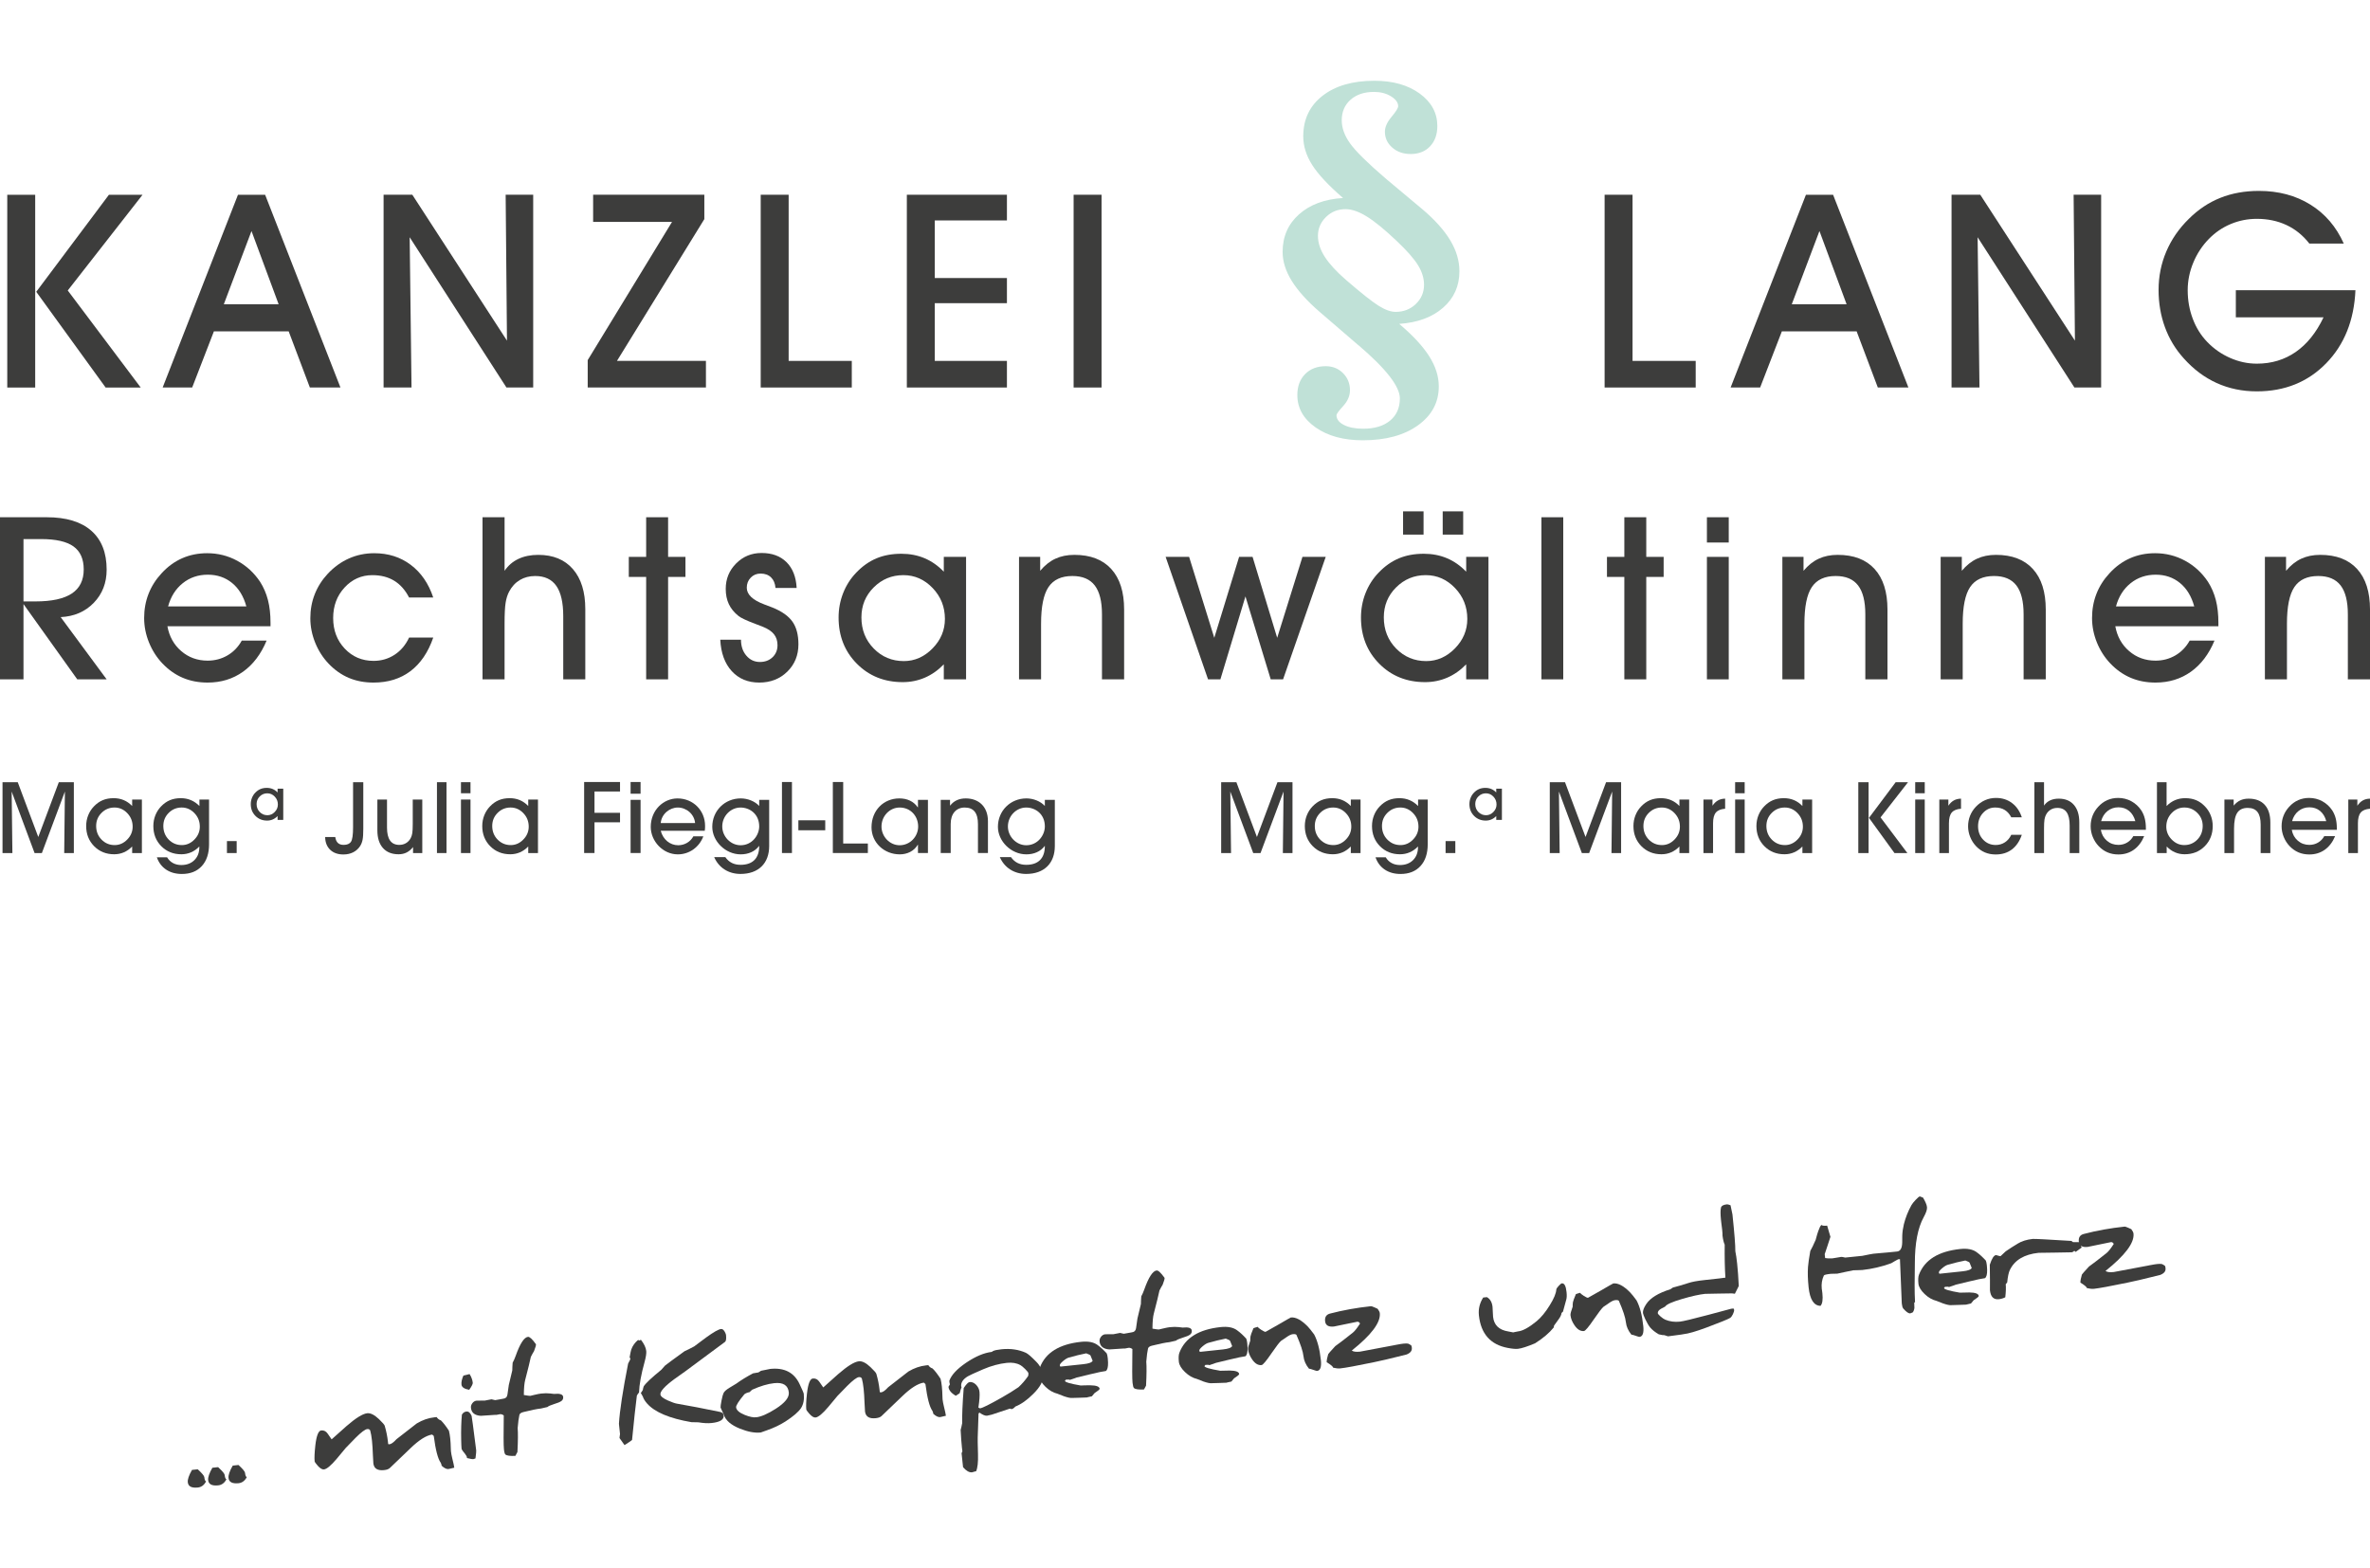 <?xml version="1.0" encoding="UTF-8"?>
<svg xmlns="http://www.w3.org/2000/svg" id="Ebene_1" width="340" height="225" viewBox="0 0 340 225">
  <defs>
    <style>.cls-1{fill:#c0e1d7;}.cls-2{fill:#3d3d3c;}</style>
  </defs>
  <path class="cls-2" d="M5.049,55.593H1.041v-27.654h4.008v27.654ZM5.201,41.861l10.427-13.922h4.824l-10.731,13.732,10.465,13.922h-5.033l-9.952-13.732Z"></path>
  <path class="cls-2" d="M30.685,47.539l-3.115,8.053h-4.235l10.806-27.653h3.894l10.807,27.653h-4.388l-3.039-8.053h-10.731ZM39.973,43.646l-3.893-10.503-3.97,10.503h7.863Z"></path>
  <polygon class="cls-2" points="59.037 55.592 55.029 55.592 55.029 27.938 59.151 27.938 72.731 48.869 72.541 27.938 76.492 27.938 76.492 55.592 72.655 55.592 58.771 34.035 59.037 55.592"></polygon>
  <polygon class="cls-2" points="101.273 55.592 84.312 55.592 84.312 51.661 96.41 31.832 85.091 31.832 85.091 27.938 101.045 27.938 101.045 31.434 88.509 51.775 101.273 51.775 101.273 55.592"></polygon>
  <polygon class="cls-2" points="122.198 55.592 109.131 55.592 109.131 27.938 113.139 27.938 113.139 51.775 122.198 51.775 122.198 55.592"></polygon>
  <polygon class="cls-2" points="144.454 55.592 130.095 55.592 130.095 27.938 144.454 27.938 144.454 31.623 134.103 31.623 134.103 39.886 144.454 39.886 144.454 43.494 134.103 43.494 134.103 51.775 144.454 51.775 144.454 55.592"></polygon>
  <rect class="cls-2" x="154.021" y="27.938" width="4.008" height="27.654"></rect>
  <polygon class="cls-2" points="243.264 55.592 230.197 55.592 230.197 27.938 234.205 27.938 234.205 51.775 243.264 51.775 243.264 55.592"></polygon>
  <path class="cls-2" d="M255.624,47.539l-3.115,8.053h-4.235l10.806-27.653h3.894l10.806,27.653h-4.387l-3.039-8.053h-10.731ZM264.912,43.646l-3.894-10.503-3.969,10.503h7.863Z"></path>
  <polygon class="cls-2" points="283.976 55.592 279.969 55.592 279.969 27.938 284.09 27.938 297.67 48.869 297.481 27.938 301.431 27.938 301.431 55.592 297.595 55.592 283.71 34.035 283.976 55.592"></polygon>
  <path class="cls-2" d="M320.753,41.633h17.159c-.191,4.318-1.593,7.816-4.209,10.493-2.616,2.679-5.929,4.018-9.941,4.018-2.082,0-4.003-.399-5.762-1.197-1.758-.798-3.335-1.982-4.732-3.552-1.18-1.304-2.076-2.789-2.685-4.454-.609-1.665-.914-3.447-.914-5.347,0-1.937.368-3.773,1.105-5.508.737-1.734,1.815-3.298,3.238-4.691,1.345-1.342,2.85-2.346,4.514-3.011,1.663-.664,3.51-.997,5.542-.997,2.807,0,5.267.656,7.381,1.966s3.711,3.175,4.79,5.593h-4.938c-.916-1.178-2.009-2.064-3.281-2.659-1.272-.595-2.69-.893-4.254-.893-1.311,0-2.557.247-3.738.74-1.183.494-2.233,1.209-3.149,2.146-.953.975-1.697,2.108-2.231,3.4-.535,1.291-.801,2.609-.801,3.951,0,1.443.241,2.808.725,4.093.482,1.284,1.175,2.396,2.078,3.332.953.988,2.053,1.754,3.299,2.298,1.246.545,2.517.817,3.814.817,2.11,0,3.972-.56,5.586-1.681,1.615-1.12,2.943-2.776,3.986-4.967h-12.582v-3.893Z"></path>
  <polygon class="cls-2" points="176.605 122.379 175.188 122.379 175.188 112.215 177.373 112.215 180.319 120.075 183.264 112.215 185.421 112.215 185.421 122.379 184.039 122.379 184.137 113.555 180.835 122.379 179.788 122.379 176.5 113.555 176.605 122.379"></polygon>
  <path class="cls-2" d="M193.787,122.379v-.943c-.354.368-.748.646-1.183.835-.435.189-.9.282-1.393.282-1.154,0-2.113-.385-2.876-1.155-.763-.77-1.145-1.735-1.145-2.894,0-.539.095-1.051.286-1.535.191-.484.463-.909.817-1.277.386-.405.809-.704,1.267-.897.459-.193.981-.29,1.567-.29.526,0,1.01.093,1.452.279.442.186.845.467,1.208.844v-.929h1.396v7.679h-1.396ZM188.621,118.491c0,.777.257,1.429.772,1.955.514.526,1.144.789,1.888.789.679,0,1.279-.264,1.797-.793.519-.528.779-1.145.779-1.853,0-.754-.257-1.4-.772-1.936-.514-.538-1.125-.807-1.832-.807-.726,0-1.346.256-1.86.768s-.772,1.137-.772,1.878"></path>
  <path class="cls-2" d="M197.329,122.993h1.473c.214.359.494.632.842.82.347.189.743.283,1.19.283.777,0,1.403-.234,1.878-.702.475-.468.712-1.088.712-1.861v-.098c-.354.368-.748.646-1.183.835-.435.189-.9.282-1.393.282-1.154,0-2.113-.385-2.876-1.155-.763-.77-1.145-1.735-1.145-2.894,0-.539.095-1.051.286-1.535.191-.484.463-.909.817-1.277.386-.405.809-.704,1.267-.897.458-.193.98-.29,1.567-.29.521,0,1.005.093,1.449.279.444.186.852.467,1.225.844v-.929h1.383v6.409c0,1.335-.347,2.381-1.041,3.137-.693.756-1.647,1.134-2.861,1.134-.88,0-1.632-.209-2.255-.624-.623-.417-1.067-1.004-1.333-1.763M198.258,118.491c0,.777.257,1.429.772,1.955.514.526,1.144.789,1.888.789.68,0,1.279-.264,1.798-.793.518-.528.778-1.145.778-1.853,0-.754-.257-1.4-.772-1.936-.514-.538-1.125-.807-1.832-.807-.726,0-1.346.256-1.86.768s-.772,1.137-.772,1.878"></path>
  <rect class="cls-2" x="207.384" y="120.662" width="1.396" height="1.717"></rect>
  <path class="cls-2" d="M214.651,117.618v-.549c-.206.214-.436.376-.69.487-.254.11-.524.165-.812.165-.673,0-1.232-.225-1.677-.674-.445-.448-.668-1.011-.668-1.687,0-.315.056-.612.167-.895.111-.282.27-.53.477-.745.224-.236.471-.41.738-.523.267-.113.572-.17.913-.17.308,0,.589.055.847.163.257.109.492.272.704.492v-.541h.814v4.477h-.814ZM211.64,115.352c0,.453.149.832.45,1.139.3.306.666.46,1.101.46.395,0,.745-.154,1.047-.462.303-.308.454-.668.454-1.081,0-.439-.151-.816-.45-1.129-.3-.313-.656-.47-1.068-.47-.424,0-.785.149-1.085.447-.301.298-.45.663-.45,1.095"></path>
  <polygon class="cls-2" points="223.749 122.379 222.332 122.379 222.332 112.215 224.516 112.215 227.462 120.075 230.408 112.215 232.565 112.215 232.565 122.379 231.183 122.379 231.28 113.555 227.979 122.379 226.932 122.379 223.644 113.555 223.749 122.379"></polygon>
  <path class="cls-2" d="M240.931,122.379v-.943c-.354.368-.748.646-1.183.835s-.9.282-1.393.282c-1.154,0-2.112-.385-2.876-1.155-.763-.77-1.145-1.735-1.145-2.894,0-.539.095-1.051.286-1.535.191-.484.463-.909.817-1.277.386-.405.808-.704,1.267-.897.459-.193.981-.29,1.567-.29.526,0,1.01.093,1.452.279.442.186.845.467,1.208.844v-.929h1.396v7.679h-1.396ZM235.765,118.491c0,.777.257,1.429.772,1.955.514.526,1.144.789,1.888.789.68,0,1.279-.264,1.798-.793.519-.528.778-1.145.778-1.853,0-.754-.257-1.4-.771-1.936-.515-.538-1.125-.807-1.832-.807-.726,0-1.346.256-1.86.768-.515.512-.772,1.137-.772,1.878"></path>
  <path class="cls-2" d="M245.757,122.379h-1.382v-7.678h1.298v.886c.228-.339.49-.592.785-.757.296-.165.639-.25,1.03-.255v1.445c-.619.047-1.062.23-1.33.549-.267.318-.402.831-.402,1.538v4.272Z"></path>
  <path class="cls-2" d="M250.29,113.799h-1.368v-1.585h1.368v1.585ZM248.923,114.7h1.368v7.678h-1.368v-7.678Z"></path>
  <path class="cls-2" d="M258.573,122.379v-.943c-.354.368-.748.646-1.183.835-.435.189-.899.282-1.393.282-1.154,0-2.112-.385-2.876-1.155-.764-.77-1.145-1.735-1.145-2.894,0-.539.095-1.051.286-1.535.191-.484.463-.909.818-1.277.385-.405.808-.704,1.266-.897.459-.193.982-.29,1.568-.29.525,0,1.009.093,1.452.279.441.186.844.467,1.207.844v-.929h1.396v7.679h-1.396ZM253.407,118.491c0,.777.257,1.429.772,1.955.514.526,1.144.789,1.888.789.679,0,1.279-.264,1.797-.793.519-.528.779-1.145.779-1.853,0-.754-.257-1.4-.771-1.936-.515-.538-1.126-.807-1.832-.807-.726,0-1.347.256-1.861.768s-.772,1.137-.772,1.878"></path>
  <path class="cls-2" d="M268.066,122.378h-1.473v-10.164h1.473v10.164ZM268.122,117.332l3.832-5.117h1.772l-3.943,5.047,3.846,5.116h-1.849l-3.658-5.047Z"></path>
  <path class="cls-2" d="M276.124,113.799h-1.368v-1.585h1.368v1.585ZM274.756,114.7h1.368v7.678h-1.368v-7.678Z"></path>
  <path class="cls-2" d="M279.596,122.379h-1.382v-7.678h1.298v.886c.228-.339.49-.592.785-.757.296-.165.639-.25,1.03-.255v1.445c-.619.047-1.062.23-1.33.549-.267.318-.402.831-.402,1.538v4.272Z"></path>
  <path class="cls-2" d="M290.05,119.761c-.321.926-.798,1.628-1.431,2.105-.633.477-1.403.716-2.311.716-.571,0-1.091-.099-1.557-.297-.465-.197-.886-.494-1.263-.89-.359-.377-.639-.815-.842-1.316-.202-.5-.303-1.011-.303-1.532,0-.535.092-1.037.276-1.504.184-.467.455-.895.813-1.281.395-.424.84-.745,1.333-.963.494-.219,1.021-.328,1.585-.328.879,0,1.643.243,2.29.73.646.485,1.117,1.168,1.409,2.048h-1.515c-.242-.47-.554-.821-.936-1.054-.381-.233-.837-.349-1.368-.349-.684,0-1.265.258-1.742.775-.477.516-.716,1.154-.716,1.912,0,.768.243,1.408.726,1.919.484.512,1.086.769,1.808.769.484,0,.922-.127,1.313-.38.391-.254.696-.613.914-1.079h1.515Z"></path>
  <path class="cls-2" d="M293.236,122.379h-1.383v-10.164h1.383v3.357c.223-.33.513-.579.868-.746.356-.168.772-.252,1.246-.252.931,0,1.655.298,2.171.894.517.595.775,1.431.775,2.506v4.405h-1.383v-3.958c0-.851-.144-1.484-.433-1.898-.288-.414-.731-.622-1.326-.622-.363,0-.684.084-.963.252s-.503.409-.67.726c-.102.191-.175.424-.22.698-.044.275-.066.712-.066,1.313v3.49Z"></path>
  <path class="cls-2" d="M301.385,119.049c.116.642.406,1.163.868,1.56.464.398,1.013.597,1.651.597.456,0,.871-.109,1.246-.328.375-.219.674-.528.897-.929h1.557c-.354.852-.849,1.504-1.484,1.955-.635.452-1.374.677-2.216.677-.568,0-1.086-.1-1.557-.299-.47-.201-.896-.501-1.277-.901-.359-.377-.639-.815-.842-1.315-.202-.501-.303-1.011-.303-1.533,0-.539.092-1.044.276-1.514.184-.47.455-.898.813-1.284.381-.419.812-.734,1.291-.946.479-.212,1.003-.318,1.571-.318.674,0,1.301.157,1.881.471.579.315,1.057.753,1.434,1.316.224.349.388.732.496,1.149.107.417.161.893.161,1.427v.216h-6.464ZM306.334,117.806c-.173-.632-.47-1.122-.893-1.47-.424-.346-.931-.52-1.522-.52-.605,0-1.129.178-1.574.535-.445.356-.75.84-.918,1.455h4.907Z"></path>
  <path class="cls-2" d="M310.833,121.436v.943h-1.396v-10.164h1.382v3.413c.372-.377.781-.658,1.226-.844.444-.186.926-.279,1.448-.279.586,0,1.109.097,1.568.29.458.193.88.492,1.267.897.358.373.633.801.823,1.285.192.484.286.993.286,1.528,0,1.158-.382,2.123-1.145,2.894-.763.769-1.724,1.154-2.883,1.154-.494,0-.958-.093-1.393-.282s-.83-.467-1.183-.835M310.777,118.588c0,.708.26,1.325.778,1.854.52.528,1.118.792,1.798.792.74,0,1.366-.262,1.878-.785.512-.523.768-1.176.768-1.958,0-.735-.258-1.36-.775-1.874-.516-.514-1.135-.772-1.856-.772-.707,0-1.316.268-1.825.803-.509.536-.765,1.182-.765,1.941"></path>
  <path class="cls-2" d="M320.497,122.379h-1.383v-7.678h1.327v.872c.289-.344.606-.596.953-.757.346-.161.743-.241,1.19-.241,1.006,0,1.777.296,2.314.886.537.591.806,1.439.806,2.541v4.377h-1.389v-4.076c0-.814-.151-1.418-.454-1.811-.302-.394-.77-.591-1.403-.591-.689,0-1.187.232-1.497.695s-.464,1.227-.464,2.293v3.49Z"></path>
  <path class="cls-2" d="M328.779,119.049c.116.642.406,1.163.868,1.56.464.398,1.013.597,1.651.597.456,0,.871-.109,1.246-.328.375-.219.674-.528.897-.929h1.557c-.354.852-.849,1.504-1.484,1.955-.635.452-1.374.677-2.216.677-.568,0-1.086-.1-1.557-.299-.47-.201-.896-.501-1.277-.901-.359-.377-.639-.815-.842-1.315-.202-.501-.303-1.011-.303-1.533,0-.539.092-1.044.276-1.514.184-.47.455-.898.813-1.284.381-.419.812-.734,1.291-.946.479-.212,1.003-.318,1.571-.318.674,0,1.301.157,1.881.471.579.315,1.057.753,1.434,1.316.224.349.388.732.496,1.149.107.417.161.893.161,1.427v.216h-6.464ZM333.728,117.806c-.173-.632-.47-1.122-.893-1.47-.424-.346-.931-.52-1.522-.52-.605,0-1.129.178-1.574.535-.445.356-.75.84-.918,1.455h4.907Z"></path>
  <path class="cls-2" d="M338.269,122.379h-1.382v-7.678h1.298v.886c.228-.339.489-.592.785-.757.296-.165.639-.25,1.03-.255v1.445c-.62.047-1.062.23-1.33.549-.267.318-.402.831-.402,1.538v4.272Z"></path>
  <path class="cls-1" d="M200.73,46.463c1.933,1.631,3.362,3.171,4.289,4.62.925,1.45,1.389,2.899,1.389,4.349,0,2.295-.996,4.157-2.989,5.587-1.993,1.429-4.631,2.144-7.912,2.144-2.759,0-5.014-.615-6.765-1.842-1.751-1.228-2.627-2.778-2.627-4.65,0-1.249.373-2.25,1.118-3.005.744-.755,1.731-1.132,2.959-1.132.987,0,1.813.332,2.477.996.664.664.996,1.48.996,2.446,0,.806-.322,1.56-.966,2.265-.644.704-.966,1.148-.966,1.329,0,.563.352,1.027,1.057,1.389.704.362,1.632.544,2.779.544,1.63,0,2.914-.388,3.85-1.163.936-.775,1.404-1.837,1.404-3.186,0-1.711-1.982-4.258-5.949-7.64l-.12-.091-5.436-4.681c-1.792-1.55-3.125-3.03-4.002-4.439-.876-1.409-1.314-2.798-1.314-4.167,0-2.195.786-3.991,2.356-5.39,1.571-1.4,3.674-2.18,6.312-2.341-2.095-1.812-3.569-3.392-4.424-4.741-.856-1.348-1.283-2.718-1.283-4.107,0-2.436.92-4.374,2.762-5.813,1.842-1.439,4.323-2.159,7.444-2.159,2.657,0,4.827.615,6.508,1.842,1.68,1.228,2.521,2.778,2.521,4.651,0,1.208-.347,2.179-1.042,2.914-.694.735-1.627,1.102-2.794,1.102-1.047,0-1.923-.307-2.627-.922-.705-.613-1.057-1.373-1.057-2.279,0-.665.317-1.374.951-2.129.634-.755.951-1.264.951-1.526,0-.523-.343-.996-1.027-1.419-.685-.423-1.5-.634-2.446-.634-1.388,0-2.506.373-3.352,1.117-.846.745-1.269,1.732-1.269,2.96,0,1.087.397,2.19,1.193,3.306.796,1.117,2.482,2.784,5.058,4.998l5.376,4.5c1.772,1.51,3.091,2.989,3.956,4.439.866,1.45,1.298,2.919,1.298,4.41,0,2.114-.78,3.855-2.34,5.224-1.561,1.369-3.659,2.144-6.297,2.325M189.073,33.84c0,.987.327,1.989.982,3.005.654,1.017,1.666,2.119,3.035,3.307,2.214,1.912,3.784,3.156,4.711,3.729.925.574,1.731.861,2.416.861,1.147,0,2.114-.378,2.898-1.132.786-.755,1.178-1.676,1.178-2.763,0-.926-.287-1.857-.861-2.794-.574-.936-1.586-2.088-3.035-3.458-1.712-1.631-3.141-2.803-4.289-3.518-1.147-.714-2.174-1.072-3.08-1.072-1.107,0-2.044.378-2.808,1.133-.765.755-1.148,1.656-1.148,2.702"></path>
  <path class="cls-2" d="M3.37,97.459H0v-23.255h6.708c2.79,0,4.919.644,6.388,1.933,1.47,1.288,2.204,3.151,2.204,5.59,0,1.895-.615,3.479-1.845,4.751-1.23,1.273-2.813,1.957-4.751,2.053l6.596,8.928h-4.216l-7.714-10.797v10.797ZM3.37,86.278h1.725c2.332,0,4.067-.378,5.207-1.134,1.139-.755,1.709-1.905,1.709-3.449,0-1.501-.49-2.604-1.47-3.306-.98-.703-2.529-1.054-4.648-1.054h-2.523v8.944Z"></path>
  <path class="cls-2" d="M24.017,89.84c.266,1.47.929,2.658,1.988,3.569,1.059.91,2.319,1.366,3.777,1.366,1.044,0,1.994-.25,2.851-.75.857-.501,1.542-1.209,2.052-2.125h3.562c-.809,1.948-1.941,3.439-3.393,4.472-1.454,1.033-3.144,1.549-5.072,1.549-1.299,0-2.487-.228-3.562-.686-1.076-.458-2.05-1.145-2.922-2.06-.82-.863-1.462-1.866-1.925-3.011-.463-1.145-.694-2.313-.694-3.506,0-1.235.21-2.39.631-3.466.42-1.075,1.04-2.054,1.861-2.939.873-.958,1.858-1.679,2.955-2.164,1.096-.484,2.294-.726,3.593-.726,1.544,0,2.979.359,4.304,1.078,1.325.719,2.419,1.723,3.282,3.011.511.798.889,1.675,1.134,2.627.245.953.368,2.042.368,3.266v.496h-14.79ZM35.341,86.997c-.394-1.448-1.076-2.569-2.045-3.362-.969-.793-2.129-1.19-3.481-1.19-1.385,0-2.586.407-3.602,1.222-1.017.815-1.716,1.925-2.1,3.33h11.227Z"></path>
  <path class="cls-2" d="M62.153,91.469c-.735,2.119-1.826,3.724-3.274,4.816-1.448,1.092-3.21,1.637-5.287,1.637-1.31,0-2.497-.226-3.562-.678-1.064-.453-2.028-1.132-2.89-2.037-.82-.863-1.461-1.866-1.924-3.011-.463-1.144-.695-2.313-.695-3.506,0-1.224.211-2.371.631-3.441.421-1.071,1.041-2.047,1.861-2.931.905-.969,1.922-1.704,3.051-2.204,1.128-.5,2.337-.75,3.625-.75,2.012,0,3.759.556,5.238,1.669,1.48,1.112,2.556,2.675,3.226,4.688h-3.465c-.554-1.075-1.267-1.879-2.141-2.412-.873-.533-1.917-.798-3.13-.798-1.565,0-2.893.591-3.985,1.773-1.092,1.182-1.637,2.64-1.637,4.376,0,1.757.553,3.221,1.661,4.392,1.107,1.172,2.486,1.757,4.137,1.757,1.107,0,2.108-.29,3.002-.871.895-.58,1.592-1.402,2.093-2.468h3.465Z"></path>
  <path class="cls-2" d="M72.386,97.458h-3.163v-23.254h3.163v7.682c.511-.756,1.174-1.325,1.989-1.709.814-.383,1.765-.576,2.85-.576,2.13,0,3.786.682,4.968,2.045,1.182,1.364,1.773,3.274,1.773,5.734v10.078h-3.163v-9.056c0-1.948-.33-3.396-.99-4.344-.661-.948-1.672-1.422-3.035-1.422-.83,0-1.565.192-2.204.575-.639.383-1.15.938-1.533,1.661-.235.437-.402.969-.504,1.598-.101.629-.151,1.629-.151,3.002v7.986Z"></path>
  <polygon class="cls-2" points="92.698 97.458 92.698 82.764 90.207 82.764 90.207 79.889 92.698 79.889 92.698 74.204 95.845 74.204 95.845 79.889 98.336 79.889 98.336 82.764 95.845 82.764 95.845 97.458 92.698 97.458"></polygon>
  <path class="cls-2" d="M103.331,91.772h2.971c0,.927.257,1.691.774,2.292.516.602,1.163.902,1.941.902.735,0,1.339-.226,1.813-.679.473-.453.711-1.03.711-1.733,0-.617-.168-1.139-.504-1.564-.335-.426-.876-.789-1.621-1.086-.255-.106-.617-.245-1.086-.415-1.245-.469-2.038-.841-2.379-1.118-.629-.501-1.092-1.067-1.39-1.701-.298-.633-.448-1.366-.448-2.196,0-1.427.498-2.641,1.494-3.642.996-1.001,2.212-1.501,3.649-1.501,1.501,0,2.694.439,3.578,1.318s1.368,2.111,1.453,3.697h-3.035c-.053-.649-.266-1.155-.639-1.517s-.873-.544-1.501-.544c-.564,0-1.035.194-1.413.583-.378.389-.567.871-.567,1.446,0,.98.852,1.784,2.555,2.412.48.181.857.325,1.134.431,1.341.542,2.297,1.219,2.866,2.028.569.809.855,1.89.855,3.242,0,1.576-.533,2.885-1.598,3.929-1.065,1.044-2.407,1.565-4.025,1.565-1.629,0-2.944-.547-3.945-1.644-1.001-1.097-1.549-2.598-1.645-4.504"></path>
  <path class="cls-2" d="M135.398,97.458v-2.156c-.81.842-1.712,1.477-2.707,1.909-.996.431-2.058.647-3.187.647-2.64,0-4.834-.882-6.58-2.644-1.746-1.762-2.619-3.969-2.619-6.62,0-1.235.218-2.406.655-3.514.436-1.107,1.059-2.081,1.868-2.923.883-.926,1.85-1.61,2.899-2.052s2.243-.663,3.585-.663c1.204,0,2.311.213,3.323.639,1.011.426,1.932,1.07,2.763,1.933v-2.125h3.195v17.569h-3.195ZM123.579,88.562c0,1.779.588,3.269,1.765,4.472,1.176,1.203,2.616,1.805,4.32,1.805,1.554,0,2.926-.604,4.113-1.813,1.187-1.208,1.781-2.622,1.781-4.241,0-1.725-.588-3.202-1.765-4.431-1.177-1.23-2.574-1.845-4.192-1.845-1.661,0-3.08.586-4.256,1.757-1.177,1.171-1.765,2.603-1.765,4.296"></path>
  <path class="cls-2" d="M149.353,97.458h-3.163v-17.569h3.035v1.996c.66-.788,1.387-1.366,2.18-1.733.793-.368,1.701-.552,2.723-.552,2.3,0,4.065.677,5.294,2.029,1.231,1.352,1.845,3.29,1.845,5.813v10.014h-3.178v-9.327c0-1.864-.347-3.245-1.038-4.145-.692-.9-1.762-1.35-3.21-1.35-1.576,0-2.718.53-3.427,1.59-.708,1.059-1.062,2.808-1.062,5.246v7.986Z"></path>
  <polygon class="cls-2" points="178.672 85.56 175.079 97.458 173.306 97.458 167.221 79.889 170.591 79.889 174.2 91.501 177.762 79.889 179.694 79.889 183.225 91.501 186.85 79.889 190.188 79.889 184.07 97.458 182.297 97.458 178.672 85.56"></polygon>
  <path class="cls-2" d="M210.34,97.458v-2.156c-.81.842-1.712,1.477-2.707,1.909-.996.431-2.058.647-3.187.647-2.641,0-4.834-.881-6.58-2.644-1.747-1.762-2.62-3.969-2.62-6.62,0-1.235.219-2.406.656-3.514.436-1.107,1.059-2.081,1.868-2.923.884-.926,1.851-1.61,2.899-2.052,1.049-.441,2.244-.663,3.586-.663,1.204,0,2.311.213,3.323.639,1.011.426,1.932,1.071,2.763,1.933v-2.125h3.194v17.569h-3.194ZM198.521,88.562c0,1.779.588,3.269,1.765,4.472,1.177,1.204,2.617,1.805,4.32,1.805,1.554,0,2.925-.604,4.113-1.812,1.187-1.209,1.781-2.622,1.781-4.241,0-1.726-.588-3.203-1.765-4.432-1.176-1.23-2.574-1.845-4.192-1.845-1.661,0-3.08.586-4.257,1.757-1.176,1.171-1.765,2.603-1.765,4.296M201.284,73.357h2.939v3.338h-2.939v-3.338ZM206.97,73.357h2.939v3.338h-2.939v-3.338Z"></path>
  <rect class="cls-2" x="221.133" y="74.204" width="3.131" height="23.254"></rect>
  <polygon class="cls-2" points="233.028 97.458 233.028 82.764 230.536 82.764 230.536 79.889 233.028 79.889 233.028 74.204 236.173 74.204 236.173 79.889 238.666 79.889 238.666 82.764 236.173 82.764 236.173 97.458 233.028 97.458"></polygon>
  <path class="cls-2" d="M248.005,77.829h-3.131v-3.625h3.131v3.625ZM244.874,79.889h3.131v17.569h-3.131v-17.569Z"></path>
  <path class="cls-2" d="M258.861,97.458h-3.163v-17.569h3.035v1.996c.661-.788,1.387-1.366,2.18-1.733.793-.368,1.702-.552,2.724-.552,2.3,0,4.064.677,5.294,2.029,1.231,1.352,1.845,3.29,1.845,5.813v10.014h-3.178v-9.327c0-1.864-.347-3.245-1.039-4.145-.692-.9-1.762-1.35-3.21-1.35-1.576,0-2.718.53-3.426,1.59-.709,1.059-1.062,2.808-1.062,5.246v7.986Z"></path>
  <path class="cls-2" d="M281.569,97.458h-3.163v-17.569h3.035v1.996c.66-.788,1.387-1.366,2.18-1.733.793-.368,1.702-.552,2.724-.552,2.3,0,4.064.677,5.294,2.029,1.231,1.352,1.845,3.29,1.845,5.813v10.014h-3.178v-9.327c0-1.864-.347-3.245-1.038-4.145-.692-.9-1.762-1.35-3.21-1.35-1.576,0-2.718.53-3.427,1.59-.708,1.059-1.062,2.808-1.062,5.246v7.986Z"></path>
  <path class="cls-2" d="M303.461,89.84c.266,1.47.929,2.658,1.989,3.569,1.059.91,2.318,1.366,3.777,1.366,1.043,0,1.994-.25,2.851-.75.857-.501,1.542-1.209,2.052-2.125h3.562c-.809,1.948-1.941,3.439-3.393,4.472-1.454,1.033-3.144,1.549-5.072,1.549-1.299,0-2.487-.228-3.562-.686-1.075-.458-2.049-1.145-2.922-2.06-.82-.863-1.462-1.866-1.925-3.011-.463-1.145-.694-2.313-.694-3.506,0-1.235.209-2.39.631-3.466.42-1.075,1.04-2.054,1.861-2.939.873-.958,1.858-1.679,2.955-2.164,1.096-.484,2.294-.726,3.593-.726,1.543,0,2.979.359,4.304,1.078,1.325.719,2.419,1.723,3.281,3.011.511.798.889,1.675,1.134,2.627.245.953.367,2.042.367,3.266v.496h-14.79ZM314.785,86.997c-.395-1.448-1.076-2.569-2.045-3.362-.969-.793-2.129-1.19-3.481-1.19-1.385,0-2.586.407-3.602,1.222-1.017.815-1.717,1.925-2.1,3.33h11.228Z"></path>
  <path class="cls-2" d="M328.085,97.458h-3.163v-17.569h3.035v1.996c.661-.788,1.387-1.366,2.18-1.733.793-.368,1.702-.552,2.724-.552,2.3,0,4.064.677,5.294,2.029,1.231,1.352,1.845,3.29,1.845,5.813v10.014h-3.178v-9.327c0-1.864-.347-3.245-1.039-4.145-.692-.9-1.762-1.35-3.21-1.35-1.576,0-2.718.53-3.426,1.59-.709,1.059-1.062,2.808-1.062,5.246v7.986Z"></path>
  <path class="cls-2" d="M29.563,212.523c-.278.528-.671.823-1.179.874-.899.095-1.382-.156-1.443-.752-.044-.406.157-.999.603-1.773l.825-.087c.609.559.924.936.942,1.129.04.371.122.574.253.609"></path>
  <path class="cls-2" d="M32.484,212.214c-.277.53-.671.82-1.178.874-.9.095-1.382-.158-1.444-.754-.044-.404.157-.994.605-1.771l.823-.087c.609.561.924.936.943,1.129.039.371.124.574.252.609"></path>
  <path class="cls-2" d="M35.405,211.907c-.278.526-.671.82-1.179.874-.899.093-1.382-.158-1.443-.754-.044-.406.159-.996.605-1.773l.825-.088c.607.559.922.937.94,1.129.04.371.124.574.253.611"></path>
  <path class="cls-2" d="M65.166,210.553c-.027.004-.168.037-.422.1-.253.06-.392.091-.412.095-.274.029-.605-.134-.988-.489.006-.023.006-.044.004-.064-.01-.089-.05-.205-.122-.352-.404-.553-.738-1.835-.999-3.842-.048-.058-.124-.124-.23-.203-.847.124-1.892.785-3.134,1.987l-2.931,2.808c-.17.164-.447.267-.83.307-.874.093-1.378-.18-1.514-.818-.011-.029-.019-.071-.025-.132-.021-.207-.043-.626-.07-1.255-.027-.796-.071-1.467-.129-2.018-.062-.588-.149-1.086-.261-1.484-.091-.141-.23-.203-.414-.182-.31.033-.87.451-1.68,1.26-.252.242-.719.721-1.4,1.439-.228.276-.665.798-1.313,1.576-.82.97-1.429,1.473-1.827,1.515-.248.027-.54-.147-.878-.521-.291-.331-.443-.545-.453-.642-.05-.472-.016-1.234.101-2.291.16-1.384.44-2.096.837-2.14.385-.04.696.114.934.464l.566.816c.594-.542,1.305-1.177,2.132-1.902,1.334-1.162,2.33-1.777,2.981-1.845.468-.05,1.021.228,1.661.832.518.495.797.816.841.965.23.796.383,1.558.462,2.293.011.11.023.22.035.33.052.029.114.042.19.033.253-.029.588-.272,1.005-.731.269-.218,1.235-.967,2.898-2.254.828-.497,1.68-.793,2.552-.884.104-.011.205-.021.309-.033.149.236.354.393.613.476.331.32.712.813,1.145,1.475.079.294.141.661.187,1.093.045.434.075.933.087,1.5-.002.104.002.223.017.352.03.298.095.638.19,1.023.168.669.263,1.117.288,1.342"></path>
  <path class="cls-2" d="M67.657,203.116c.031.079.25,1.729.658,4.951,0,.006.002.013.002.021.013.122-.023.501-.107,1.135l-.263.091c-.006.006-.019.013-.04.013-.136.016-.446-.037-.924-.161.006-.021.006-.046.004-.075-.016-.143-.112-.323-.288-.542-.271-.323-.424-.539-.462-.639-.011-.018-.018-.062-.025-.132-.023-.211-.039-.642-.052-1.284-.027-1.311.006-2.494.103-3.555.16-.265.376-.414.651-.443.303-.031.549.174.742.622M67.822,198.368c.018.174-.151.51-.508,1.011-.7-.12-1.069-.369-1.11-.746-.037-.364.054-.796.28-1.3.143-.028.439-.098.884-.208.262.424.411.841.454,1.243"></path>
  <path class="cls-2" d="M80.792,200.404c.025.24-.056.433-.247.578-.19.145-.559.298-1.112.464-.47.145-.77.282-.903.406-.576.137-.883.207-.915.211-.57.06-1.407.228-2.511.506-.344.079-.541.216-.591.414-.095.406-.18,1.033-.249,1.881.06.709.05,1.856-.033,3.441-.199.347-.298.533-.296.554-.758.037-1.239-.029-1.438-.203-.091-.088-.162-.344-.205-.771-.056-.522-.062-2.129-.023-4.831-.187-.132-.361-.19-.518-.174-.021.002-.041.004-.062.008-.194.047-.351.079-.468.091-.074.008-.134.004-.178-.004-.697.04-1.386.087-2.068.137-.868-.054-1.338-.435-1.412-1.144-.025-.24.043-.464.209-.677.166-.214.364-.33.598-.354.021-.004.216-.004.588-.006.371,0,.57-.002.599-.006.012,0,.17-.031.474-.091.303-.06.464-.091.483-.093.021-.002.11.019.269.066.149.04.233.058.255.056.035-.004.236-.037.605-.103.354-.066.539-.1.551-.102.35-.037.551-.234.603-.594.047-.29.112-.75.199-1.386l.497-2.083c0-.272.016-.638.052-1.099.151-.274.294-.596.429-.973.626-1.767,1.216-2.68,1.773-2.739.238-.025.622.33,1.144,1.067.015.137-.079.466-.281.988-.12.179-.272.453-.455.819-.118.581-.388,1.679-.808,3.293-.124.464-.19,1.189-.197,2.175.53.091.837.132.92.124l.547-.132c.468-.112.801-.178,1.001-.199.501-.054.934-.057,1.301-.013l.549.066c.843-.087,1.286.054,1.326.433"></path>
  <path class="cls-2" d="M92.711,193.813c.035.343-.046.869-.24,1.576-.497,1.796-.762,3.26-.796,4.387-.091.07-.195.219-.31.438-.187,1.451-.417,3.571-.69,6.364-.224.182-.585.429-1.08.737l-.721-1.015c-.004-.021.009-.116.031-.286.031-.17.045-.261.044-.276l-.156-1.483c.11-1.852.549-4.731,1.318-8.637.008-.043.1-.222.275-.54.031-.037.044-.084.037-.139-.008-.069-.04-.145-.097-.231.11-.601.188-.97.236-1.107.195-.542.521-.999.98-1.375.076.054.145.079.207.072.074-.008.136-.046.184-.113.466.596.726,1.138.777,1.626M104.154,191.512c.058.549.008.88-.145.994-.862.646-2.747,2.043-5.651,4.19-.28.189-.818.573-1.618,1.15-1.378,1.019-2.045,1.755-1.997,2.199.029.276.394.566,1.092.875.562.246.975.393,1.245.441,1.803.311,3.884.707,6.24,1.196.306.066.472.228.499.489.064.605-.511.97-1.725,1.098-.537.058-1.173.025-1.908-.1-.243.004-.571-.001-.99-.021-3.149-.535-5.275-1.434-6.378-2.689-.298-.344-.497-.667-.59-.969-.168-.324-.269-.494-.305-.51-.009,0-.011.011-.009.031.029-.058.131-.218.305-.479.009-.12.05-.29.124-.513.271-.439,1.114-1.233,2.527-2.383.124-.151.304-.354.541-.608.3-.24,1.232-.926,2.792-2.056.339-.147.803-.379,1.396-.699.468-.361,1.032-.783,1.688-1.262,1.077-.78,1.798-1.19,2.163-1.228.185-.02.359.112.52.394.112.204.173.356.185.46"></path>
  <path class="cls-2" d="M115.309,199.947c.087.832-.045,1.518-.397,2.063-.365.547-1.104,1.179-2.214,1.902-.787.506-1.682.932-2.687,1.282-.255.089-.545.192-.874.31-.858.089-1.856-.095-2.996-.557-1.276-.513-2.045-1.18-2.306-2.007-.037-.081-.112-.246-.228-.495-.151-.306-.228-.477-.232-.518-.014-.133.031-.464.132-.994.106-.53.199-.887.284-1.061.107-.248.402-.513.885-.801l.959-.58c.671-.487,1.468-.98,2.397-1.472l.777-.134c.091-.058.216-.136.371-.237.042-.004.263-.048.663-.132.402-.085.615-.129.644-.131,2.038-.216,3.449.513,4.23,2.187.383.816.582,1.272.592,1.376M113.163,199.756c-.107-1.023-.801-1.467-2.086-1.33-.934.099-1.994.414-3.182.948-.093.095-.213.207-.36.34-.292.054-.539.153-.74.298-.825.996-1.222,1.622-1.195,1.877.044.41.453.774,1.228,1.09.682.273,1.233.39,1.651.344.709-.075,1.643-.481,2.809-1.222,1.326-.849,1.951-1.63,1.875-2.345"></path>
  <path class="cls-2" d="M135.7,203.105c-.029.002-.168.035-.422.098-.255.062-.392.093-.412.095-.276.028-.605-.135-.989-.489.004-.021.004-.043.002-.064-.008-.089-.049-.205-.117-.349-.409-.555-.74-1.836-1.001-3.843-.048-.058-.124-.127-.23-.205-.849.124-1.894.787-3.134,1.989l-2.931,2.807c-.17.163-.447.267-.832.308-.872.091-1.376-.182-1.513-.82-.01-.029-.018-.07-.025-.132-.023-.207-.045-.626-.07-1.253-.029-.798-.073-1.469-.131-2.018-.062-.591-.149-1.086-.259-1.483-.091-.143-.23-.204-.417-.185-.308.033-.868.452-1.678,1.26-.253.245-.719.723-1.4,1.439-.23.276-.665.8-1.313,1.577-.82.969-1.429,1.472-1.83,1.516-.246.025-.538-.149-.876-.522-.293-.332-.443-.543-.453-.641-.05-.474-.017-1.236.101-2.293.16-1.384.438-2.096.835-2.138.385-.041.696.112.934.464l.566.817c.596-.543,1.307-1.179,2.132-1.904,1.336-1.163,2.33-1.778,2.982-1.846.467-.05,1.021.228,1.661.834.518.494.798.816.842.964.23.796.383,1.56.46,2.296.013.11.023.219.035.329.052.027.116.04.19.031.255-.027.591-.269,1.007-.729.269-.217,1.234-.97,2.898-2.255.828-.497,1.678-.792,2.552-.885.102-.011.205-.022.309-.033.149.235.351.394.611.477.333.319.714.811,1.145,1.474.081.296.143.661.189,1.094.045.433.075.932.087,1.501-.004.104.002.222.015.352.033.296.095.636.192,1.021.168.671.263,1.119.288,1.344"></path>
  <path class="cls-2" d="M149.616,197.355c.081.748-.383,1.622-1.39,2.616-.873.874-1.726,1.48-2.559,1.81-.211.233-.4.356-.566.373-.107-.052-.186-.075-.236-.071-.028.004-.458.145-1.293.429-.835.284-1.262.425-1.282.427-.021.002-.137.027-.346.079-.209.052-.325.077-.347.079-.267.027-.634-.124-1.1-.458-.027.025-.066.079-.118.158.002.105-.035,1.251-.118,3.441-.011.217.002,1.003.042,2.359.035,1.177-.058,2.005-.278,2.486-.023-.004-.041-.008-.054-.013-.069.008-.151.029-.243.066-.161.052-.252.079-.273.081-.406.044-.837-.203-1.297-.737l-.209-1.979c-.004-.041.035-.137.116-.281-.025-.172-.047-.365-.07-.576-.069-.655-.131-1.489-.182-2.513.062-.201.137-.52.221-.959-.027-1.103.046-2.784.218-5.045.371-.553.652-.839.845-.859.323-.033.632.091.926.381.29.302.454.638.493,1.011.052.493,0,1.247-.157,2.267.12.076.203.112.25.107.317-.033,1.359-.553,3.128-1.558.839-.472,1.63-.961,2.376-1.471.48-.438.926-.953,1.336-1.535.079-.12.106-.28.085-.479-.011-.089-.159-.279-.449-.573-.292-.291-.53-.488-.715-.585-.522-.291-1.166-.398-1.929-.318-1.112.119-2.245.425-3.401.922-1.255.541-1.983.876-2.186,1.001-.698.421-1.019.901-.961,1.444.004.041.021.081.052.12-.087.209-.178.501-.271.872-.044.039-.23.161-.555.36-.651-.368-1.001-.797-1.052-1.284l.211-.364c-.037-.081-.061-.182-.075-.307-.006-.054-.008-.12-.011-.194.289-.831,1.096-1.697,2.424-2.6,1.335-.898,2.557-1.413,3.661-1.542.025-.024.087-.064.185-.123.217-.107.615-.191,1.191-.252,1.298-.137,2.473.031,3.522.504.284.129.785.562,1.501,1.299.545.547.858,1.208.938,1.984"></path>
  <path class="cls-2" d="M158.774,194.159c.064.152.112.381.145.682.018.172.031.372.041.6.017.678-.089,1.092-.317,1.242-.371.039-1.168.207-2.395.503l-1.827.444.011-.004c.001.017-.313.124-.945.332-.081-.054-.274-.066-.576-.033-.081.099-.127.153-.139.17.021.192.777.414,2.269.667.4-.021.857-.033,1.371-.029.864.013,1.311.178,1.344.501.01.091-.236.296-.736.622-.018.021-.145.174-.379.455-.483.1-.723.158-.721.17l.021-.002c-.035.002-.388.017-1.061.04l-1.09.031c-.226.023-.609-.058-1.149-.243-.116-.043-.431-.165-.945-.368-.607-.145-1.179-.477-1.713-.992-.539-.516-.833-1.009-.88-1.474-.062-.577-.035-1.01.081-1.3.81-2.12,2.782-3.346,5.915-3.676,1.015-.107,1.802.045,2.359.458.437.316.874.718,1.315,1.206M156.75,195.216c-.136-.31-.24-.566-.308-.758-.029-.067-.231-.17-.608-.31-.774.151-1.607.354-2.498.607-.221.058-.499.227-.83.505-.326.276-.481.48-.468.612.014.123.057.181.132.174l3.267-.345c.762-.081,1.199-.243,1.313-.484"></path>
  <path class="cls-2" d="M170.973,190.882c.025.24-.056.433-.247.578-.19.145-.559.298-1.112.462-.47.146-.771.283-.906.407-.574.138-.88.207-.915.211-.57.059-1.405.228-2.509.504-.344.079-.541.216-.591.417-.095.406-.18,1.033-.248,1.88.059.71.05,1.856-.033,3.441-.199.346-.298.53-.296.551-.758.04-1.239-.028-1.438-.203-.091-.087-.161-.344-.205-.77-.056-.522-.062-2.129-.023-4.829-.187-.132-.361-.192-.518-.175-.021.003-.042.005-.062.007-.195.049-.352.079-.468.091-.075.008-.135.007-.178-.002-.696.039-1.386.085-2.067.136-.868-.055-1.338-.435-1.413-1.143-.025-.24.044-.466.209-.678s.364-.33.598-.354c.021-.002.216-.005.588-.006.371,0,.57-.002.599-.005.012-.001.17-.032.475-.092.302-.06.462-.091.482-.093.021-.002.11.021.269.066.149.039.234.058.255.056.033-.004.236-.037.603-.105.354-.065.539-.098.553-.1.35-.037.552-.236.603-.595.045-.29.112-.751.199-1.385l.497-2.083c0-.271.016-.636.052-1.099.151-.273.294-.596.427-.972.627-1.767,1.218-2.68,1.775-2.738.238-.026.62.33,1.144,1.067.014.137-.079.467-.282.987-.12.18-.271.453-.455.82-.118.581-.388,1.679-.808,3.292-.124.465-.19,1.19-.197,2.178.53.089.837.13.92.121l.547-.13c.468-.112.802-.178,1.001-.199.501-.053.934-.057,1.301-.014l.547.068c.846-.089,1.289.054,1.328.433"></path>
  <path class="cls-2" d="M178.789,192.045c.064.153.112.381.145.683.018.171.031.371.041.599.019.678-.089,1.093-.315,1.242-.371.04-1.17.207-2.395.503l-1.829.443.01-.001c.002.013-.313.123-.944.33-.081-.055-.274-.066-.576-.035-.081.1-.126.156-.139.171.021.192.777.415,2.268.666.402-.021.86-.03,1.371-.029.864.012,1.312.181,1.344.502.011.091-.236.296-.735.62-.019.023-.145.176-.379.458-.483.099-.723.155-.721.17l.021-.004c-.033.004-.388.016-1.059.039l-1.09.032c-.228.025-.611-.058-1.151-.24-.116-.046-.431-.168-.945-.371-.605-.143-1.177-.474-1.714-.991-.536-.516-.83-1.008-.88-1.474-.06-.577-.033-1.01.081-1.3.81-2.12,2.782-3.345,5.915-3.676,1.017-.107,1.804.045,2.359.459.437.315.876.716,1.315,1.204M176.765,193.102c-.136-.31-.24-.564-.308-.757-.03-.069-.231-.171-.608-.312-.774.151-1.608.354-2.496.608-.224.058-.501.226-.833.504-.325.277-.48.48-.468.612.015.123.058.181.135.174l3.265-.345c.762-.081,1.202-.243,1.313-.484"></path>
  <path class="cls-2" d="M189.493,195.102c.103.995-.076,1.518-.545,1.568-.06.006-.224-.039-.494-.136-.308-.114-.534-.175-.675-.19-.456-.569-.717-1.16-.781-1.771-.07-.68-.409-1.707-1.013-3.081-.085-.088-.259-.119-.52-.091-.226.023-.512.155-.854.393-.058.04-.153.107-.281.197l-.555.371c-.247.221-.702.813-1.364,1.779-.758,1.108-1.233,1.671-1.425,1.692-.495.052-.943-.216-1.347-.805-.344-.493-.54-.982-.592-1.469-.021-.192.085-.603.319-1.231-.013-.123-.004-.325.029-.608.025-.161.168-.555.426-1.18.014-.002.116-.036.303-.105.188-.054.296-.083.323-.086.031.093.199.239.505.435.305.198.51.29.611.279.021-.002.624-.344,1.808-1.024,1.179-.687,1.784-1.033,1.819-1.036.7-.074,1.511.363,2.43,1.306.201.209.506.586.912,1.133.477.907.797,2.127.959,3.658"></path>
  <path class="cls-2" d="M202.541,193.369c.043.412-.207.728-.754.945-.203.042-.698.163-1.482.366-.953.245-2.03.495-3.233.748-2.467.51-4.062.803-4.791.88-.281.03-.621-.004-1.021-.1-.04-.17-.35-.432-.936-.787.002-.306.076-.692.222-1.159.027-.064.364-.446,1.013-1.148.595-.424,1.44-1.072,2.533-1.944.257-.207.597-.639,1.019-1.296-.103-.19-.236-.277-.402-.259l-1.672.343-1.671.343c-.784.083-1.206-.171-1.268-.762s.174-.955.707-1.095c1.866-.488,3.824-.84,5.877-1.058.062-.006.228.049.496.166l.448.203c.195.25.301.46.319.634.139,1.325-1.199,3.113-4.018,5.36.219.165.611.218,1.174.158l5.065-.952-.062.007c0-.013.286-.065.858-.154.145-.022.277-.04.402-.053.282-.029.501-.028.657.004.168.074.317.161.445.265.034.066.06.181.077.346"></path>
  <path class="cls-2" d="M224.736,185.35c.05.46.037.815-.033,1.066-.141.514-.301,1.1-.48,1.759-.066.028-.135.096-.207.209-.023.245-.168.549-.436.909l-.636.88c-.014.064-.029.151-.045.265-.638.789-1.531,1.547-2.677,2.272-1.122.473-1.945.736-2.467.792-.33.035-.82-.01-1.473-.135-2.465-.47-3.838-2.026-4.118-4.669-.095-.907.11-1.759.617-2.554l.535-.057c.466.27.736.738.806,1.405.002.035.015.267.035.695.021.427.033.665.04.714.126,1.187.845,1.889,2.161,2.105.464.076.698.121.7.134,0,.008-.006.011-.019.013.013-.002.131-.027.35-.074.222-.047.348-.073.383-.076.68-.071,1.571-.559,2.668-1.458.651-.542,1.276-1.299,1.875-2.272.607-.967.924-1.73.957-2.288.009-.105.12-.272.332-.504.217-.239.371-.361.46-.372.359-.037.582.376.673,1.242"></path>
  <path class="cls-2" d="M235.744,190.219c.105.995-.075,1.517-.543,1.567-.062.006-.226-.04-.493-.136-.31-.113-.536-.175-.675-.19-.456-.57-.717-1.161-.781-1.772-.072-.68-.41-1.707-1.013-3.079-.085-.089-.259-.119-.52-.092-.226.024-.512.156-.856.393-.056.042-.151.107-.279.197l-.555.371c-.247.221-.702.813-1.364,1.779-.758,1.107-1.233,1.67-1.425,1.691-.495.052-.943-.215-1.347-.805-.344-.492-.54-.982-.592-1.468-.021-.193.085-.603.319-1.232-.013-.123-.004-.325.029-.607.025-.163.168-.556.426-1.18.014-.002.114-.037.303-.105.188-.054.296-.083.323-.086.031.093.199.239.505.435.305.198.51.29.611.279.021-.001.624-.344,1.808-1.023,1.177-.688,1.784-1.033,1.819-1.037.7-.074,1.511.362,2.43,1.306.201.208.506.585.909,1.133.478.907.797,2.127.959,3.659"></path>
  <path class="cls-2" d="M248.531,174.161c.29,2.747.431,4.523.419,5.33.099.476.186,1.071.261,1.785.095.9.174,1.97.234,3.214-.133.243-.319.614-.559,1.111l-.4-.052.011-.001c-.002-.007-.65.004-1.945.029l-1.943.038c-.825.087-1.905.327-3.248.718-1.463.426-2.287.793-2.476,1.106-.021.015-.207.115-.564.298-.354.197-.518.416-.493.656.011.091.141.245.394.468.252.216.475.368.663.452.64.273,1.351.368,2.134.285.433-.046,1.763-.363,3.992-.953l3.343-.894.278-.029c.083-.009.13.055.145.193.014.137-.044.344-.174.621-.131.272-.265.449-.4.533-.315.193-1.441.653-3.387,1.378-1.51.564-2.614.881-3.316.955-.052.013-.156.03-.305.053-.166.018-.422.052-.77.103l-1.132.151-.516-.165c-.174.011-.441-.03-.806-.123-.525-.3-.936-.627-1.239-.984-.207-.25-.435-.634-.685-1.156-.216-.47-.332-.774-.347-.912-.035-.343.124-.776.479-1.3.576-.866,1.726-1.571,3.453-2.114.103-.066.226-.149.368-.248.704-.178,1.431-.39,2.183-.636.522-.181,1.318-.327,2.391-.44,1.806-.191,2.79-.305,2.951-.343-.087-1.303-.122-2.881-.101-4.728-.136-.285-.24-.726-.317-1.321.016-.112-.002-.393-.048-.839-.031-.281-.072-.628-.13-1.039-.015-.131-.027-.252-.04-.371-.085-.816-.085-1.4.004-1.75.062-.256.348-.412.856-.466.089-.009.261.035.513.134.17.878.261,1.315.274,1.314l-.006-.061Z"></path>
  <path class="cls-2" d="M276.447,173.171c.035.33-.12.805-.464,1.424-.858,1.556-1.282,3.773-1.278,6.654-.004.53-.017,1.571-.033,3.128-.002.833.016,1.641.058,2.421-.027.003-.066.038-.114.106.006.249.012.492.025.726-.029.253-.108.467-.234.639-.199.091-.325.139-.381.144-.226.023-.549-.199-.965-.668-.112-.126-.182-.339-.214-.635-.006-.061-.012-.126-.021-.196l-.257-6.273c-.035-.009-.102-.009-.199,0-.047.005-.217.094-.513.263l-.539.317c-1.371.499-2.753.823-4.147.97-.006.001-.217.009-.632.025-.41.009-.629.014-.665.018-.033.004-.419.083-1.152.236l-1.141.246-.425.013c-.292.002-.455.006-.489.01-.63.067-.972.148-1.015.242-.274.586-.373,1.22-.301,1.908.006.061.016.125.031.194.023.144.041.284.056.422.098.919.009,1.53-.265,1.83-.953-.018-1.523-.905-1.709-2.663-.116-1.112-.145-2.081-.087-2.907.037-.511.147-1.279.33-2.306.201-.341.455-.871.769-1.592.163-.62.29-1.042.377-1.267.149-.434.294-.724.439-.87.136.112.414.144.832.099l.472,1.607c.004.028-.132.444-.41,1.252-.276.807-.412,1.217-.412,1.231l.06.557c.185.042.472.061.86.054.05.002.114-.002.197-.01.136-.015.325-.045.564-.091.429-.074.65-.111.665-.112.076-.008.178.002.305.031l.288.062c.18-.011.999-.094,2.453-.248.876-.182,1.405-.283,1.583-.303.118-.011.406-.04.868-.081l1.185-.103,1.361-.134c.466-.05.71-.479.729-1.286.004-.229.006-.567.008-1.011.021-.524.1-1.066.234-1.629.24-.949.601-1.857,1.086-2.729.112-.199.315-.455.613-.767.296-.314.493-.475.588-.484.064.014.216.071.455.17.344.575.537,1.03.572,1.366"></path>
  <path class="cls-2" d="M284.887,180.842c.066.152.114.381.145.682.018.172.033.371.043.6.015.678-.091,1.093-.317,1.242-.371.039-1.168.207-2.395.502l-1.829.443.01-.001c.002.014-.313.124-.944.33-.081-.054-.274-.065-.576-.033-.079.1-.126.156-.136.17.019.193.775.417,2.268.668.4-.022.858-.031,1.37-.03.864.013,1.311.182,1.347.504.008.09-.236.296-.738.62-.019.022-.145.174-.379.456-.481.1-.723.157-.721.17l.021-.002c-.033.004-.388.018-1.059.039l-1.09.033c-.228.024-.611-.058-1.151-.243-.116-.044-.431-.166-.945-.369-.605-.145-1.177-.475-1.714-.991-.536-.517-.83-1.008-.88-1.474-.06-.577-.033-1.011.081-1.3.812-2.12,2.784-3.346,5.915-3.677,1.017-.107,1.802.045,2.359.458.437.316.876.718,1.315,1.206M282.862,181.898c-.136-.312-.24-.566-.308-.758-.027-.067-.231-.171-.605-.31-.777.151-1.61.354-2.498.607-.224.058-.501.226-.833.504-.325.277-.48.481-.466.612.013.123.058.181.133.173l3.265-.345c.762-.079,1.202-.241,1.313-.482"></path>
  <path class="cls-2" d="M298.65,178.961c-.018.016-.308.227-.87.633l-.203-.156c-.124.132-.247.203-.363.216-.071.007-.861.021-2.381.042l-2.382.033c-2.053.216-3.424,1.035-4.114,2.455-.172.351-.301.948-.385,1.79-.043.047-.114.134-.211.262.048.461.027,1.083-.064,1.871-.288.149-.598.24-.928.276-.75.079-1.172-.348-1.272-1.282.006-.146.006-.637.002-1.469-.006-.97-.013-1.703-.023-2.196.288-.89.586-1.352.895-1.385.379.112.595.167.642.161.021-.002.267-.233.74-.692.509-.353,1.077-.719,1.697-1.096.598-.368,1.323-.597,2.177-.687.247-.026,2.105.069,5.57.286.025.033.089.087.195.168l1.086.01c.047.46.112.714.192.761"></path>
  <path class="cls-2" d="M310.669,181.951c.043.412-.207.727-.754.945-.205.042-.698.163-1.484.364-.951.247-2.028.495-3.231.748-2.467.51-4.064.804-4.791.882-.281.029-.624-.005-1.021-.102-.039-.168-.35-.431-.936-.786.002-.306.075-.692.22-1.159.029-.064.366-.448,1.015-1.148.594-.424,1.438-1.072,2.533-1.945.257-.207.597-.639,1.019-1.295-.103-.19-.238-.277-.402-.259l-1.672.343-1.672.343c-.783.083-1.205-.171-1.267-.762-.062-.591.172-.956.706-1.095,1.864-.488,3.824-.842,5.877-1.058.062-.006.228.048.497.166l.449.203c.193.25.296.46.315.633.141,1.325-1.197,3.112-4.014,5.36.217.164.609.217,1.173.158l5.064-.952-.062.006c-.002-.013.284-.064.86-.153.143-.023.275-.04.4-.053.28-.03.499-.029.657.004.165.074.315.161.443.265.035.066.062.181.079.346"></path>
  <polygon class="cls-2" points="1.778 122.379 .361 122.379 .361 112.215 2.546 112.215 5.491 120.075 8.437 112.215 10.594 112.215 10.594 122.379 9.212 122.379 9.31 113.555 6.008 122.379 4.961 122.379 1.673 113.555 1.778 122.379"></polygon>
  <path class="cls-2" d="M18.96,122.379v-.943c-.354.368-.748.646-1.183.835-.435.189-.9.282-1.393.282-1.154,0-2.113-.385-2.876-1.155-.763-.77-1.145-1.735-1.145-2.894,0-.539.095-1.051.286-1.535.191-.484.463-.909.817-1.277.386-.405.809-.704,1.267-.897.459-.193.981-.29,1.567-.29.526,0,1.01.093,1.452.279.442.186.845.467,1.208.844v-.929h1.396v7.679h-1.396ZM13.794,118.491c0,.777.257,1.429.772,1.955.514.526,1.144.789,1.888.789.679,0,1.279-.264,1.797-.793.519-.528.779-1.145.779-1.853,0-.754-.257-1.4-.772-1.936-.514-.538-1.125-.807-1.832-.807-.726,0-1.346.256-1.86.768-.514.512-.772,1.137-.772,1.878"></path>
  <path class="cls-2" d="M22.502,122.993h1.473c.214.359.494.632.841.82.347.189.744.283,1.19.283.777,0,1.403-.234,1.878-.702.475-.468.712-1.088.712-1.861v-.098c-.354.368-.748.646-1.183.835-.435.189-.9.282-1.393.282-1.154,0-2.113-.385-2.876-1.155-.763-.77-1.145-1.735-1.145-2.894,0-.539.095-1.051.286-1.535.191-.484.463-.909.817-1.277.386-.405.809-.704,1.267-.897.459-.193.981-.29,1.567-.29.521,0,1.004.093,1.448.279.445.186.853.467,1.226.844v-.929h1.382v6.409c0,1.335-.347,2.381-1.04,3.137-.693.756-1.647,1.134-2.861,1.134-.88,0-1.632-.209-2.255-.624-.623-.417-1.067-1.004-1.333-1.763M23.431,118.491c0,.777.257,1.429.772,1.955.514.526,1.144.789,1.888.789.679,0,1.279-.264,1.797-.793.519-.528.779-1.145.779-1.853,0-.754-.257-1.4-.772-1.936-.514-.538-1.125-.807-1.832-.807-.726,0-1.346.256-1.86.768-.514.512-.772,1.137-.772,1.878"></path>
  <rect class="cls-2" x="32.557" y="120.662" width="1.396" height="1.717"></rect>
  <path class="cls-2" d="M39.823,117.618v-.549c-.206.214-.436.376-.69.487-.254.11-.524.165-.812.165-.673,0-1.232-.225-1.677-.674-.445-.448-.668-1.011-.668-1.687,0-.315.056-.612.167-.895.111-.282.27-.53.477-.745.225-.236.471-.41.738-.523.267-.113.572-.17.914-.17.307,0,.588.055.847.163.257.109.492.272.704.492v-.541h.814v4.477h-.814ZM36.812,115.352c0,.453.15.832.45,1.139.3.306.667.46,1.101.46.396,0,.745-.154,1.047-.462.303-.308.454-.668.454-1.081,0-.439-.15-.816-.45-1.129-.3-.313-.656-.47-1.068-.47-.424,0-.785.149-1.085.447s-.45.663-.45,1.095"></path>
  <path class="cls-2" d="M52.118,118.888c0,.716-.034,1.244-.101,1.581-.068.337-.18.632-.339.883-.251.396-.584.699-.998.912-.414.211-.887.317-1.417.317-.796,0-1.428-.224-1.895-.673-.467-.449-.709-1.058-.722-1.825l1.452-.007c.051.377.175.66.373.849.197.188.471.282.82.282.511,0,.866-.152,1.064-.458.197-.304.296-.989.296-2.055v-6.478h1.466v6.673Z"></path>
  <path class="cls-2" d="M60.582,122.379h-1.326v-.859c-.275.349-.583.608-.925.779-.342.17-.725.255-1.149.255-.968,0-1.717-.3-2.248-.901-.53-.6-.796-1.445-.796-2.534v-4.418h1.382v4.021c0,.828.146,1.45.44,1.864.293.414.733.621,1.319.621.363,0,.687-.085.97-.255.284-.17.51-.413.677-.73.103-.195.176-.428.221-.698.044-.269.066-.704.066-1.306v-3.518h1.368v7.678Z"></path>
  <rect class="cls-2" x="62.686" y="112.215" width="1.368" height="10.164"></rect>
  <path class="cls-2" d="M67.498,113.799h-1.368v-1.585h1.368v1.585ZM66.13,114.7h1.368v7.678h-1.368v-7.678Z"></path>
  <path class="cls-2" d="M75.781,122.379v-.943c-.354.368-.748.646-1.183.835-.435.189-.9.282-1.393.282-1.154,0-2.113-.385-2.876-1.155-.763-.77-1.145-1.735-1.145-2.894,0-.539.095-1.051.286-1.535.191-.484.463-.909.817-1.277.386-.405.809-.704,1.267-.897.459-.193.981-.29,1.567-.29.526,0,1.01.093,1.452.279.442.186.845.467,1.208.844v-.929h1.396v7.679h-1.396ZM70.615,118.491c0,.777.257,1.429.772,1.955.514.526,1.144.789,1.888.789.679,0,1.279-.264,1.797-.793.519-.528.779-1.145.779-1.853,0-.754-.257-1.4-.772-1.936-.514-.538-1.125-.807-1.832-.807-.726,0-1.346.256-1.86.768s-.772,1.137-.772,1.878"></path>
  <polygon class="cls-2" points="83.801 122.373 83.801 112.186 88.949 112.186 88.949 113.548 85.287 113.548 85.287 116.605 88.949 116.605 88.949 117.968 85.287 117.968 85.287 122.373 83.801 122.373"></polygon>
  <path class="cls-2" d="M90.465,112.186h1.431v1.68h-1.431v-1.68ZM90.465,114.746h1.431v7.627h-1.431v-7.627Z"></path>
  <path class="cls-2" d="M94.789,119.179c.33,1.267,1.335,2.079,2.506,2.079.894,0,1.734-.467,2.175-1.28h1.431c-.591,1.569-2.023,2.588-3.662,2.588-2.147,0-3.882-1.9-3.882-3.937,0-2.409,1.818-4.088,3.841-4.088,2.245,0,3.951,1.735,3.951,3.924,0,.233,0,.454-.042.716h-6.318ZM99.718,118.078c-.111-1.294-1.253-2.23-2.479-2.23-1.17,0-2.34.922-2.45,2.23h4.929Z"></path>
  <path class="cls-2" d="M108.887,121.368c-.591.798-1.541,1.197-2.629,1.197-2.189,0-4.075-1.886-4.075-3.951,0-2.299,1.79-4.076,4.089-4.076.991,0,2.038.414,2.643,1.088v-.88h1.432v6.622c0,2.478-1.528,4.006-4.117,4.006-1.749,0-3.125-.922-3.772-2.409h1.598c.537.757,1.252,1.101,2.188,1.101,1.749,0,2.671-.95,2.671-2.698h-.028ZM108.916,118.56c0-1.79-1.363-2.712-2.685-2.712-1.418,0-2.616,1.225-2.616,2.712,0,1.459,1.211,2.698,2.629,2.698,1.666,0,2.671-1.459,2.671-2.698"></path>
  <rect class="cls-2" x="112.181" y="112.186" width="1.432" height="10.187"></rect>
  <rect class="cls-2" x="114.535" y="117.679" width="3.854" height="1.431"></rect>
  <polygon class="cls-2" points="119.479 122.373 119.479 112.186 120.965 112.186 120.965 121.01 124.503 121.01 124.503 122.373 119.479 122.373"></polygon>
  <path class="cls-2" d="M131.691,122.373v-1.184h-.028c-.537.908-1.501,1.376-2.588,1.376-2.231,0-4.047-1.68-4.047-3.882,0-2.436,1.748-4.144,3.992-4.144,1.115,0,2.052.414,2.643,1.281h.028v-1.074h1.431v7.627h-1.431ZM131.718,118.573c0-1.487-1.074-2.726-2.656-2.726-1.431,0-2.602,1.225-2.602,2.726,0,1.432,1.17,2.685,2.602,2.685,1.487,0,2.656-1.239,2.656-2.685"></path>
  <path class="cls-2" d="M140.298,122.373v-4.157c0-1.611-.634-2.368-1.9-2.368-1.253,0-2.011.922-2.011,2.354v4.171h-1.431v-7.627h1.335v.812h.028c.564-.729,1.349-1.018,2.23-1.018,1.831,0,3.181,1.156,3.181,3.262v4.571h-1.432Z"></path>
  <path class="cls-2" d="M149.866,121.368c-.591.798-1.541,1.197-2.629,1.197-2.189,0-4.075-1.886-4.075-3.951,0-2.299,1.79-4.076,4.089-4.076.991,0,2.038.414,2.643,1.088v-.88h1.432v6.622c0,2.478-1.528,4.006-4.117,4.006-1.749,0-3.125-.922-3.772-2.409h1.598c.537.757,1.252,1.101,2.188,1.101,1.749,0,2.671-.95,2.671-2.698h-.028ZM149.895,118.56c0-1.79-1.363-2.712-2.685-2.712-1.418,0-2.616,1.225-2.616,2.712,0,1.459,1.211,2.698,2.629,2.698,1.666,0,2.671-1.459,2.671-2.698"></path>
</svg>
